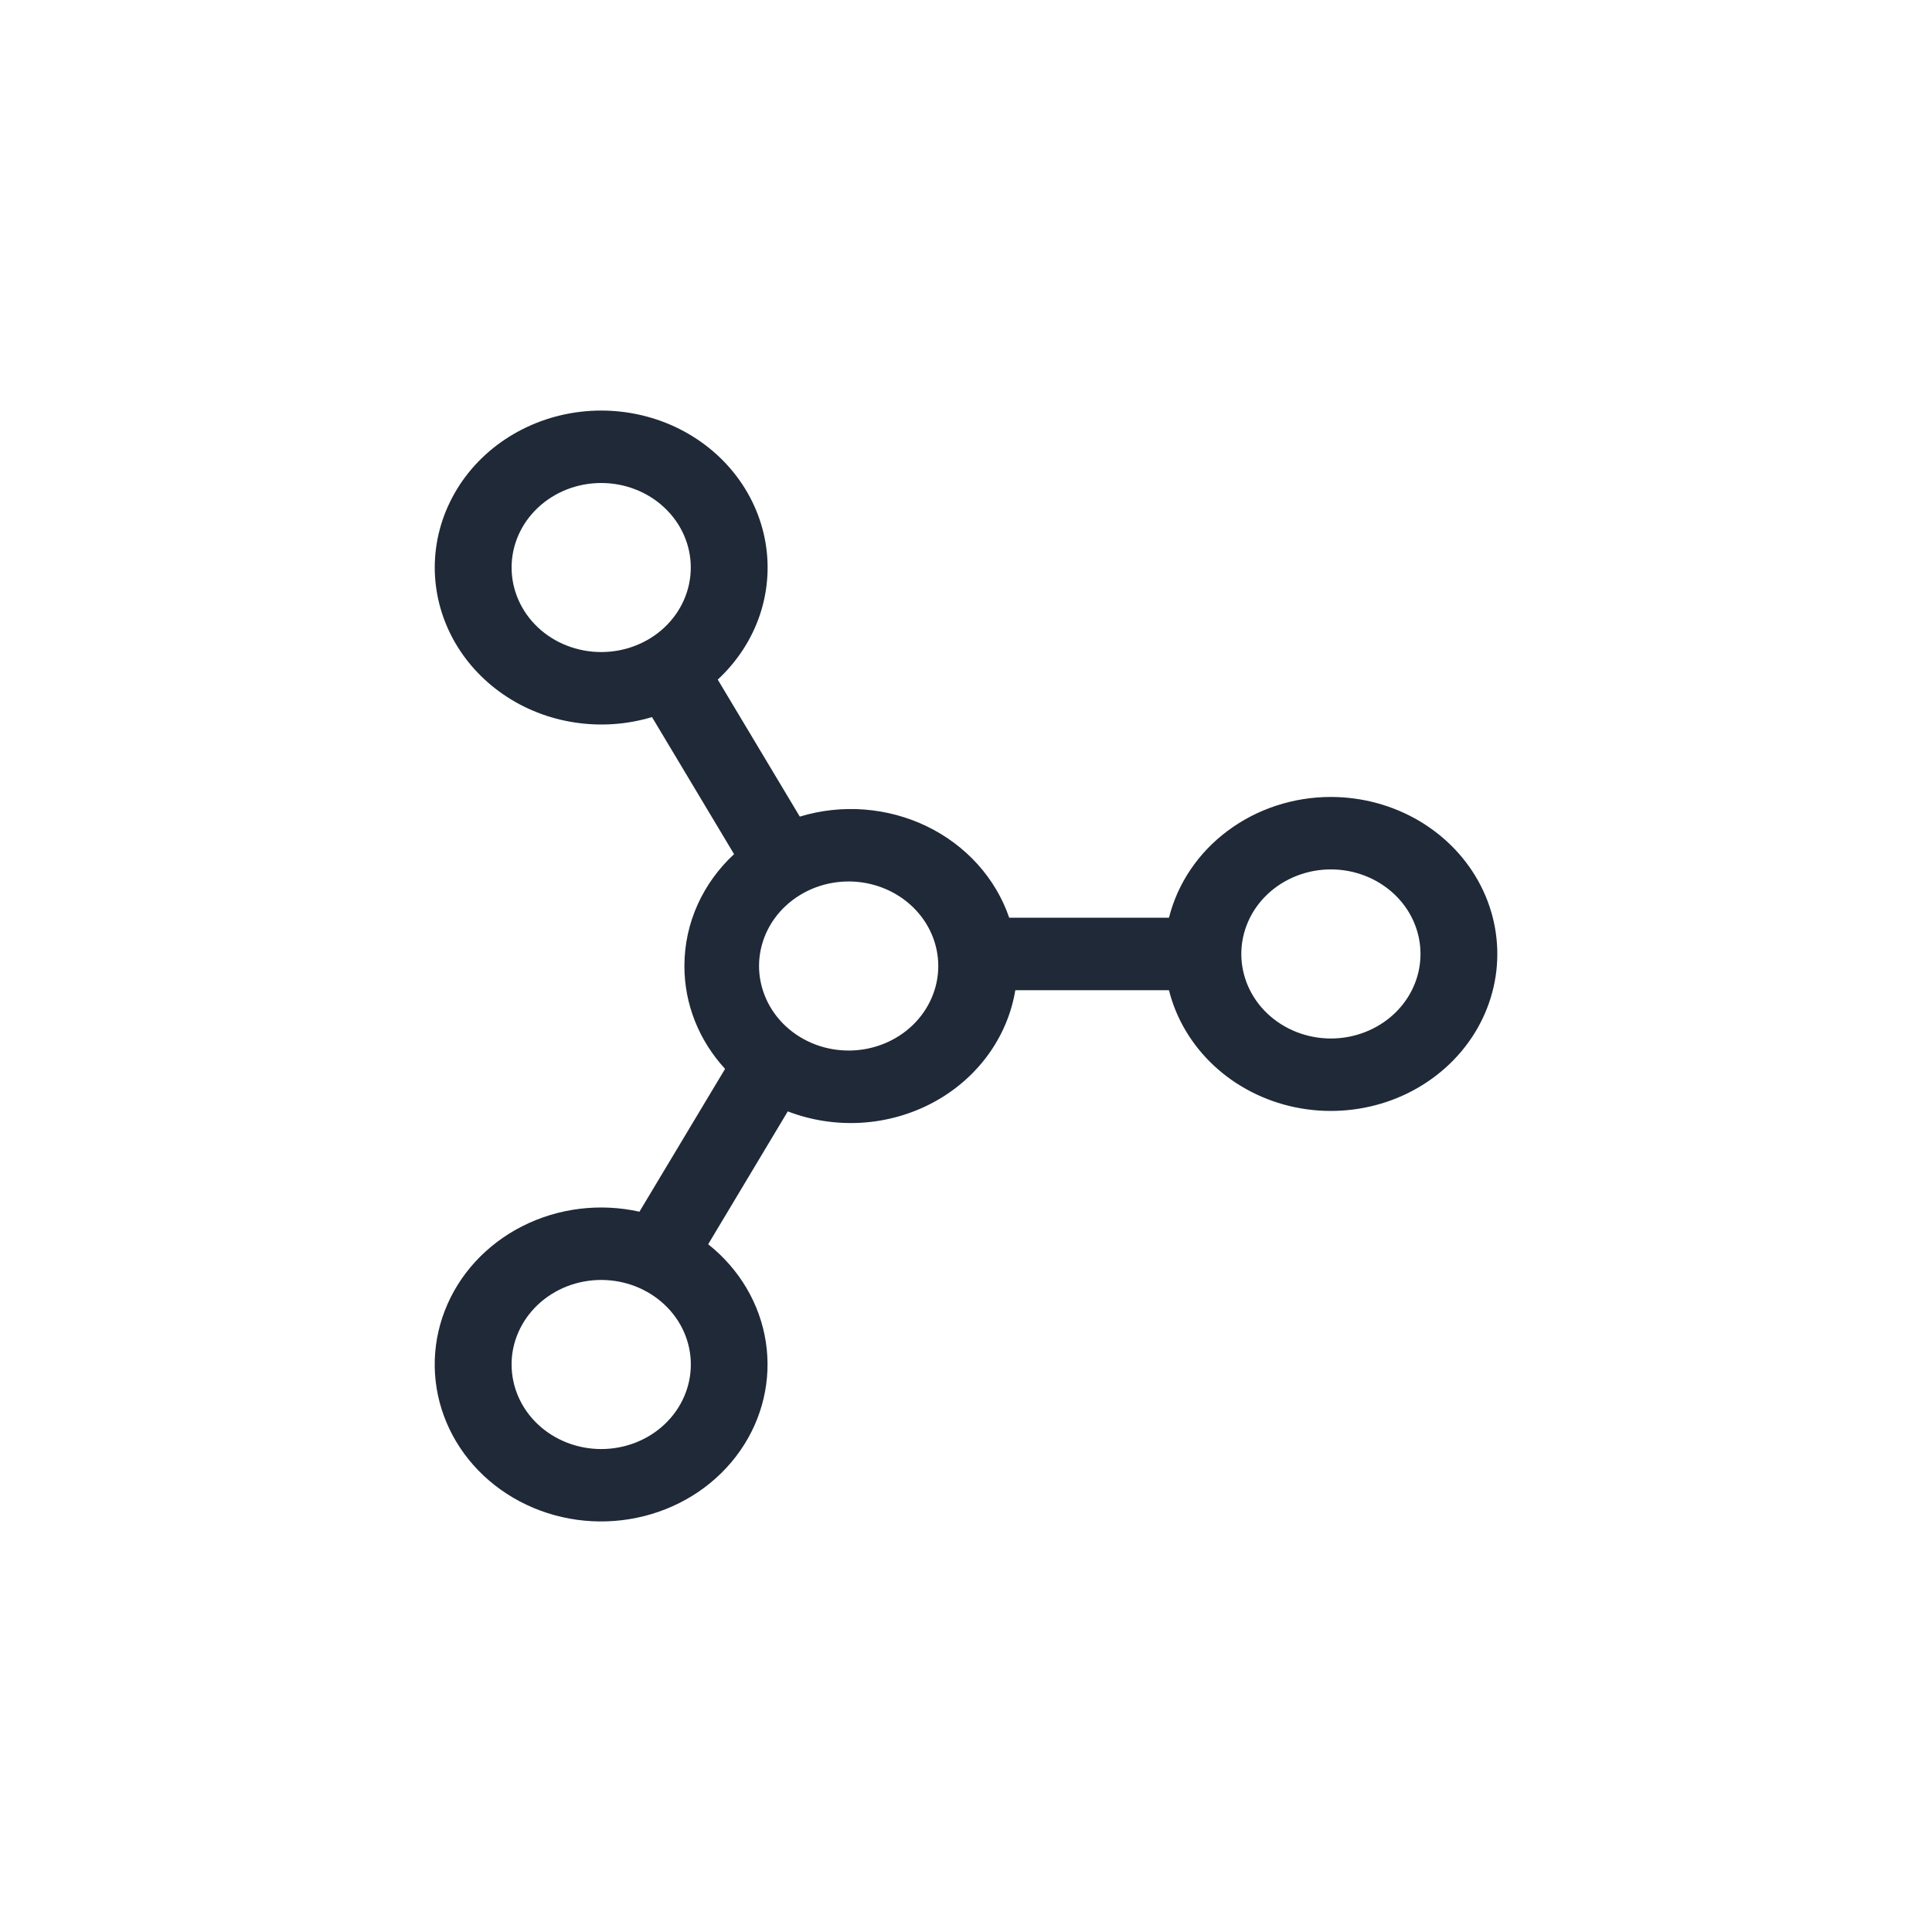 <svg width="40" height="40" viewBox="0 0 40 40" fill="none" xmlns="http://www.w3.org/2000/svg">
<path d="M27.555 16.5C28.202 16.501 28.837 16.673 29.385 16.997C29.933 17.322 30.374 17.785 30.656 18.335C30.938 18.884 31.05 19.498 30.98 20.105C30.909 20.712 30.659 21.288 30.257 21.767C29.856 22.245 29.319 22.608 28.709 22.813C28.099 23.017 27.441 23.056 26.809 22.924C26.177 22.792 25.597 22.494 25.136 22.066C24.675 21.637 24.351 21.095 24.202 20.501H21.021C20.941 20.986 20.745 21.447 20.449 21.851C20.152 22.255 19.763 22.59 19.31 22.831C18.857 23.072 18.351 23.214 17.832 23.245C17.312 23.276 16.792 23.195 16.31 23.01L14.662 25.761C15.308 26.273 15.733 26.992 15.855 27.78C15.977 28.568 15.788 29.371 15.324 30.036C14.86 30.702 14.153 31.183 13.337 31.389C12.521 31.595 11.654 31.512 10.899 31.154C10.145 30.797 9.555 30.19 9.244 29.45C8.932 28.71 8.919 27.887 9.208 27.139C9.496 26.39 10.066 25.768 10.809 25.39C11.553 25.011 12.417 24.904 13.239 25.087L15.012 22.13C14.468 21.539 14.169 20.783 14.17 20.001C14.17 19.094 14.563 18.273 15.198 17.684L13.499 14.846C12.982 15.002 12.434 15.04 11.898 14.958C11.363 14.877 10.855 14.677 10.417 14.375C9.979 14.073 9.622 13.678 9.376 13.222C9.13 12.766 9.002 12.262 9.001 11.75C9.001 11.214 9.142 10.687 9.41 10.215C9.678 9.742 10.066 9.34 10.54 9.043C11.013 8.747 11.556 8.565 12.121 8.515C12.687 8.464 13.257 8.546 13.781 8.753C14.305 8.961 14.766 9.287 15.123 9.703C15.481 10.12 15.724 10.613 15.831 11.139C15.938 11.665 15.905 12.208 15.736 12.72C15.566 13.231 15.265 13.695 14.86 14.07L16.559 16.907C17.429 16.642 18.374 16.715 19.187 17.107C20 17.5 20.614 18.181 20.895 19.001H24.202C24.381 18.289 24.809 17.654 25.418 17.201C26.026 16.747 26.779 16.5 27.555 16.5ZM17.616 18.25C17.368 18.245 17.122 18.286 16.892 18.371C16.662 18.457 16.452 18.585 16.275 18.748C16.098 18.91 15.957 19.105 15.861 19.32C15.765 19.535 15.715 19.766 15.715 20C15.715 20.233 15.765 20.464 15.861 20.679C15.957 20.894 16.097 21.089 16.274 21.252C16.451 21.415 16.661 21.543 16.891 21.629C17.121 21.714 17.367 21.755 17.614 21.75C18.099 21.739 18.559 21.55 18.898 21.223C19.236 20.896 19.426 20.457 19.426 20.001C19.426 19.544 19.237 19.105 18.898 18.778C18.56 18.451 18.1 18.262 17.616 18.25ZM12.447 10C11.955 10 11.483 10.184 11.135 10.513C10.787 10.841 10.592 11.286 10.592 11.75C10.592 12.214 10.787 12.659 11.135 12.988C11.483 13.316 11.955 13.5 12.447 13.5C12.939 13.5 13.411 13.316 13.759 12.988C14.107 12.659 14.302 12.214 14.302 11.75C14.302 11.286 14.107 10.841 13.759 10.513C13.411 10.184 12.939 10 12.447 10ZM25.7 19.751C25.7 20.215 25.895 20.66 26.243 20.988C26.591 21.316 27.063 21.501 27.555 21.501C28.047 21.501 28.519 21.316 28.867 20.988C29.215 20.66 29.41 20.215 29.41 19.751C29.41 19.287 29.215 18.841 28.867 18.513C28.519 18.185 28.047 18 27.555 18C27.063 18 26.591 18.185 26.243 18.513C25.895 18.841 25.7 19.287 25.7 19.751ZM10.592 28.251C10.592 28.715 10.787 29.161 11.136 29.489C11.484 29.817 11.956 30.001 12.448 30.001C12.94 30.001 13.412 29.817 13.76 29.488C14.108 29.16 14.303 28.714 14.303 28.25C14.303 28.02 14.255 27.793 14.162 27.58C14.069 27.368 13.932 27.175 13.759 27.012C13.587 26.85 13.382 26.721 13.157 26.633C12.932 26.545 12.691 26.5 12.447 26.5C12.203 26.5 11.962 26.545 11.737 26.633C11.512 26.721 11.307 26.851 11.135 27.013C10.963 27.176 10.826 27.369 10.733 27.581C10.639 27.794 10.591 28.021 10.592 28.251Z" fill="#1F2937"/>
</svg>
